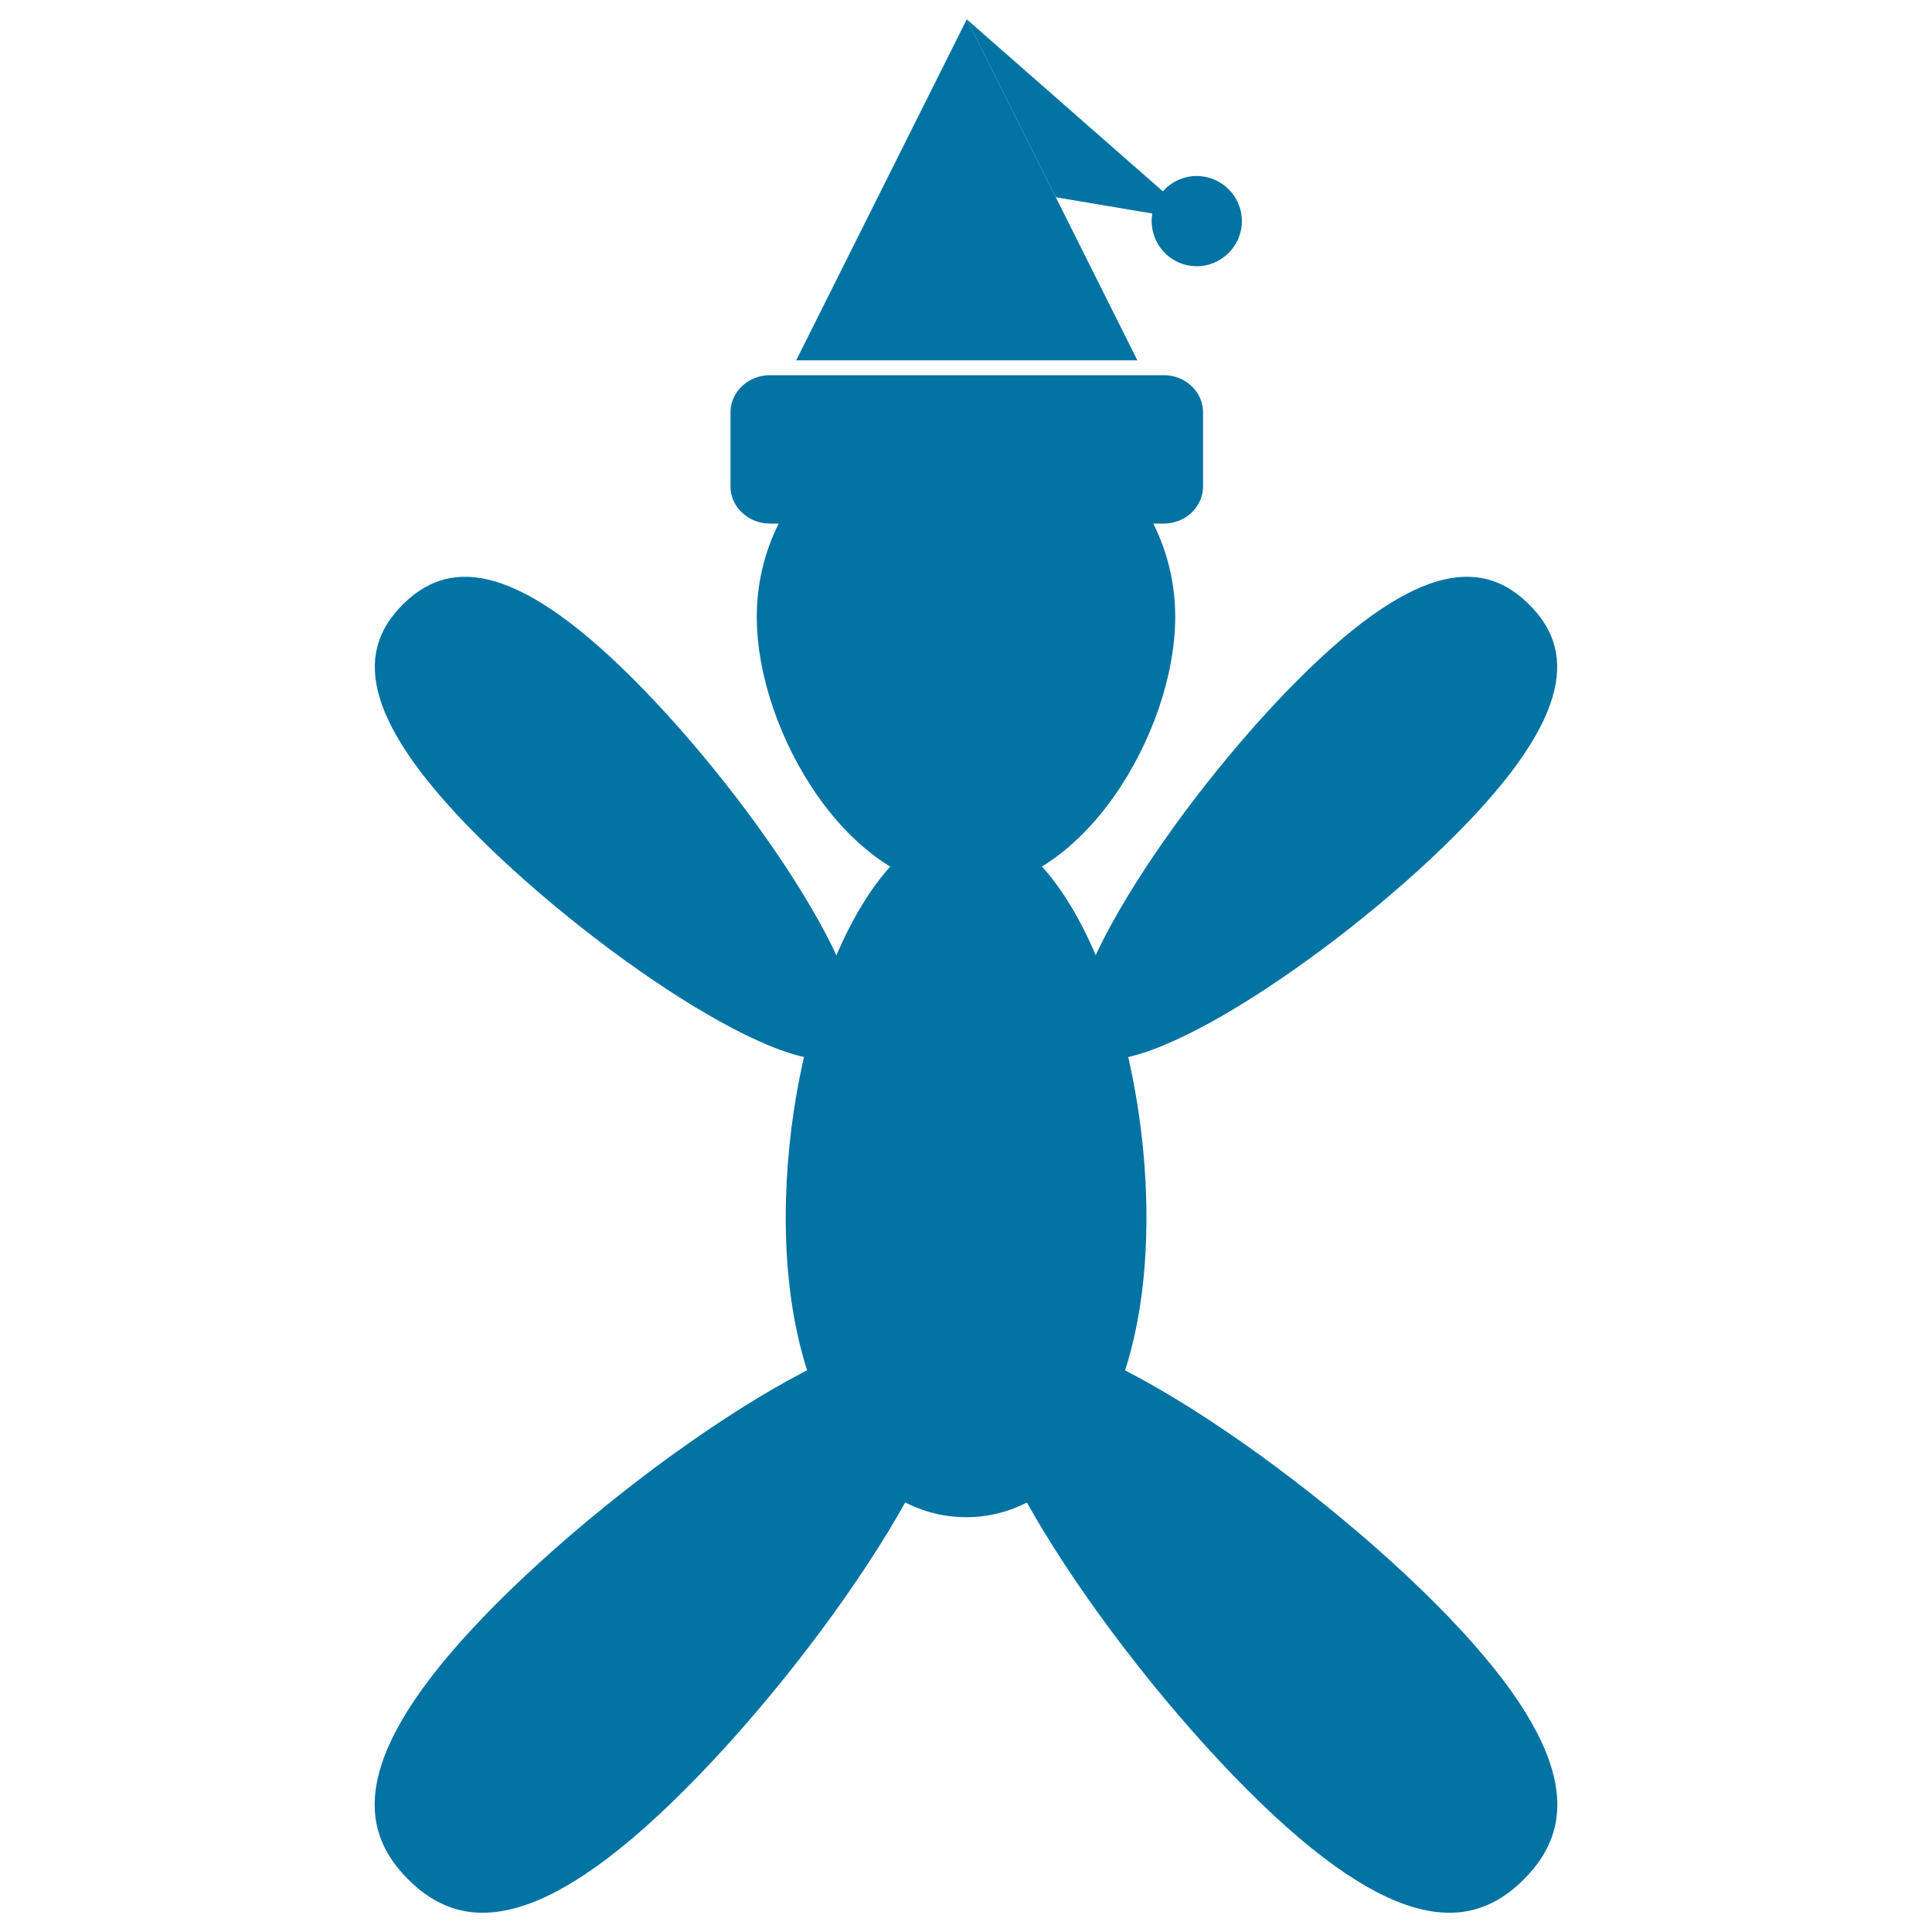 <svg xmlns="http://www.w3.org/2000/svg" viewBox="0 0 1000 1000" style="fill:#0273a2">
<title>Christmas Toy SVG icon</title>
<g><path d="M608.3,319.3c0,59.8-48.4,141-108.3,141c-59.9,0-108.3-81.2-108.3-141c0-59.8,48.5-108.3,108.3-108.3C559.8,211,608.3,259.5,608.3,319.3z"/><path d="M593.4,630.2c0,98.8-41.8,155.1-93.3,155.1c-51.6,0-93.4-56.4-93.4-155.1c0-98.8,41.8-202.5,93.4-202.5C551.6,427.7,593.4,531.4,593.4,630.2z"/><g><path d="M247.1,432.6c-63.8-63.8-61-97.3-38.7-119.6c22.3-22.4,55.8-25.2,119.6,38.7c63.9,63.9,134,170.3,111.6,192.5C417.3,566.6,311,496.5,247.1,432.6z"/><path d="M752.9,432.6c63.8-63.8,61-97.3,38.7-119.6c-22.4-22.4-55.8-25.2-119.6,38.7C608.1,415.6,538,522,560.4,544.3C582.7,566.6,689,496.5,752.9,432.6z"/></g><g><path d="M354.3,926.5c-76.4,76.4-116.4,73-143.1,46.2c-26.7-26.7-30.1-66.7,46.2-143.1c76.4-76.4,203.7-160.2,230.4-133.5C514.6,722.8,430.8,850.1,354.3,926.5z"/><path d="M645.7,926.5c76.4,76.4,116.4,73,143.1,46.2c26.7-26.7,30.1-66.7-46.2-143.1c-76.4-76.4-203.7-160.2-230.4-133.5C485.4,722.8,569.3,850.1,645.7,926.5z"/></g><g><path d="M448.8,319.5c11.9,0,21.6,9.7,21.6,21.6c0,11.9-9.7,21.6-21.6,21.6s-21.6-9.7-21.6-21.6C427.2,329.2,436.9,319.5,448.8,319.5z"/><path d="M551.2,319.5c11.9,0,21.6,9.7,21.6,21.6c0,11.9-9.7,21.6-21.6,21.6c-11.9,0-21.6-9.7-21.6-21.6C529.6,329.2,539.3,319.5,551.2,319.5z"/></g><g><polygon points="500.4,10 619.4,114.4 546.5,102.1 "/><path d="M619.4,91.1c12.9,0,23.4,10.5,23.4,23.3c0,12.9-10.5,23.4-23.4,23.4c-12.9,0-23.3-10.5-23.3-23.4C596.1,101.5,606.5,91.1,619.4,91.1z"/><polygon points="588.7,186.5 500.4,10 412.1,186.5 "/><path d="M622.7,251.8c0,10.5-9.1,19.2-20.3,19.2H398.5c-11.2,0-20.4-8.6-20.4-19.2v-38.4c0-10.6,9.2-19.2,20.4-19.2h203.9c11.2,0,20.3,8.6,20.3,19.2V251.8z"/></g></g>
</svg>